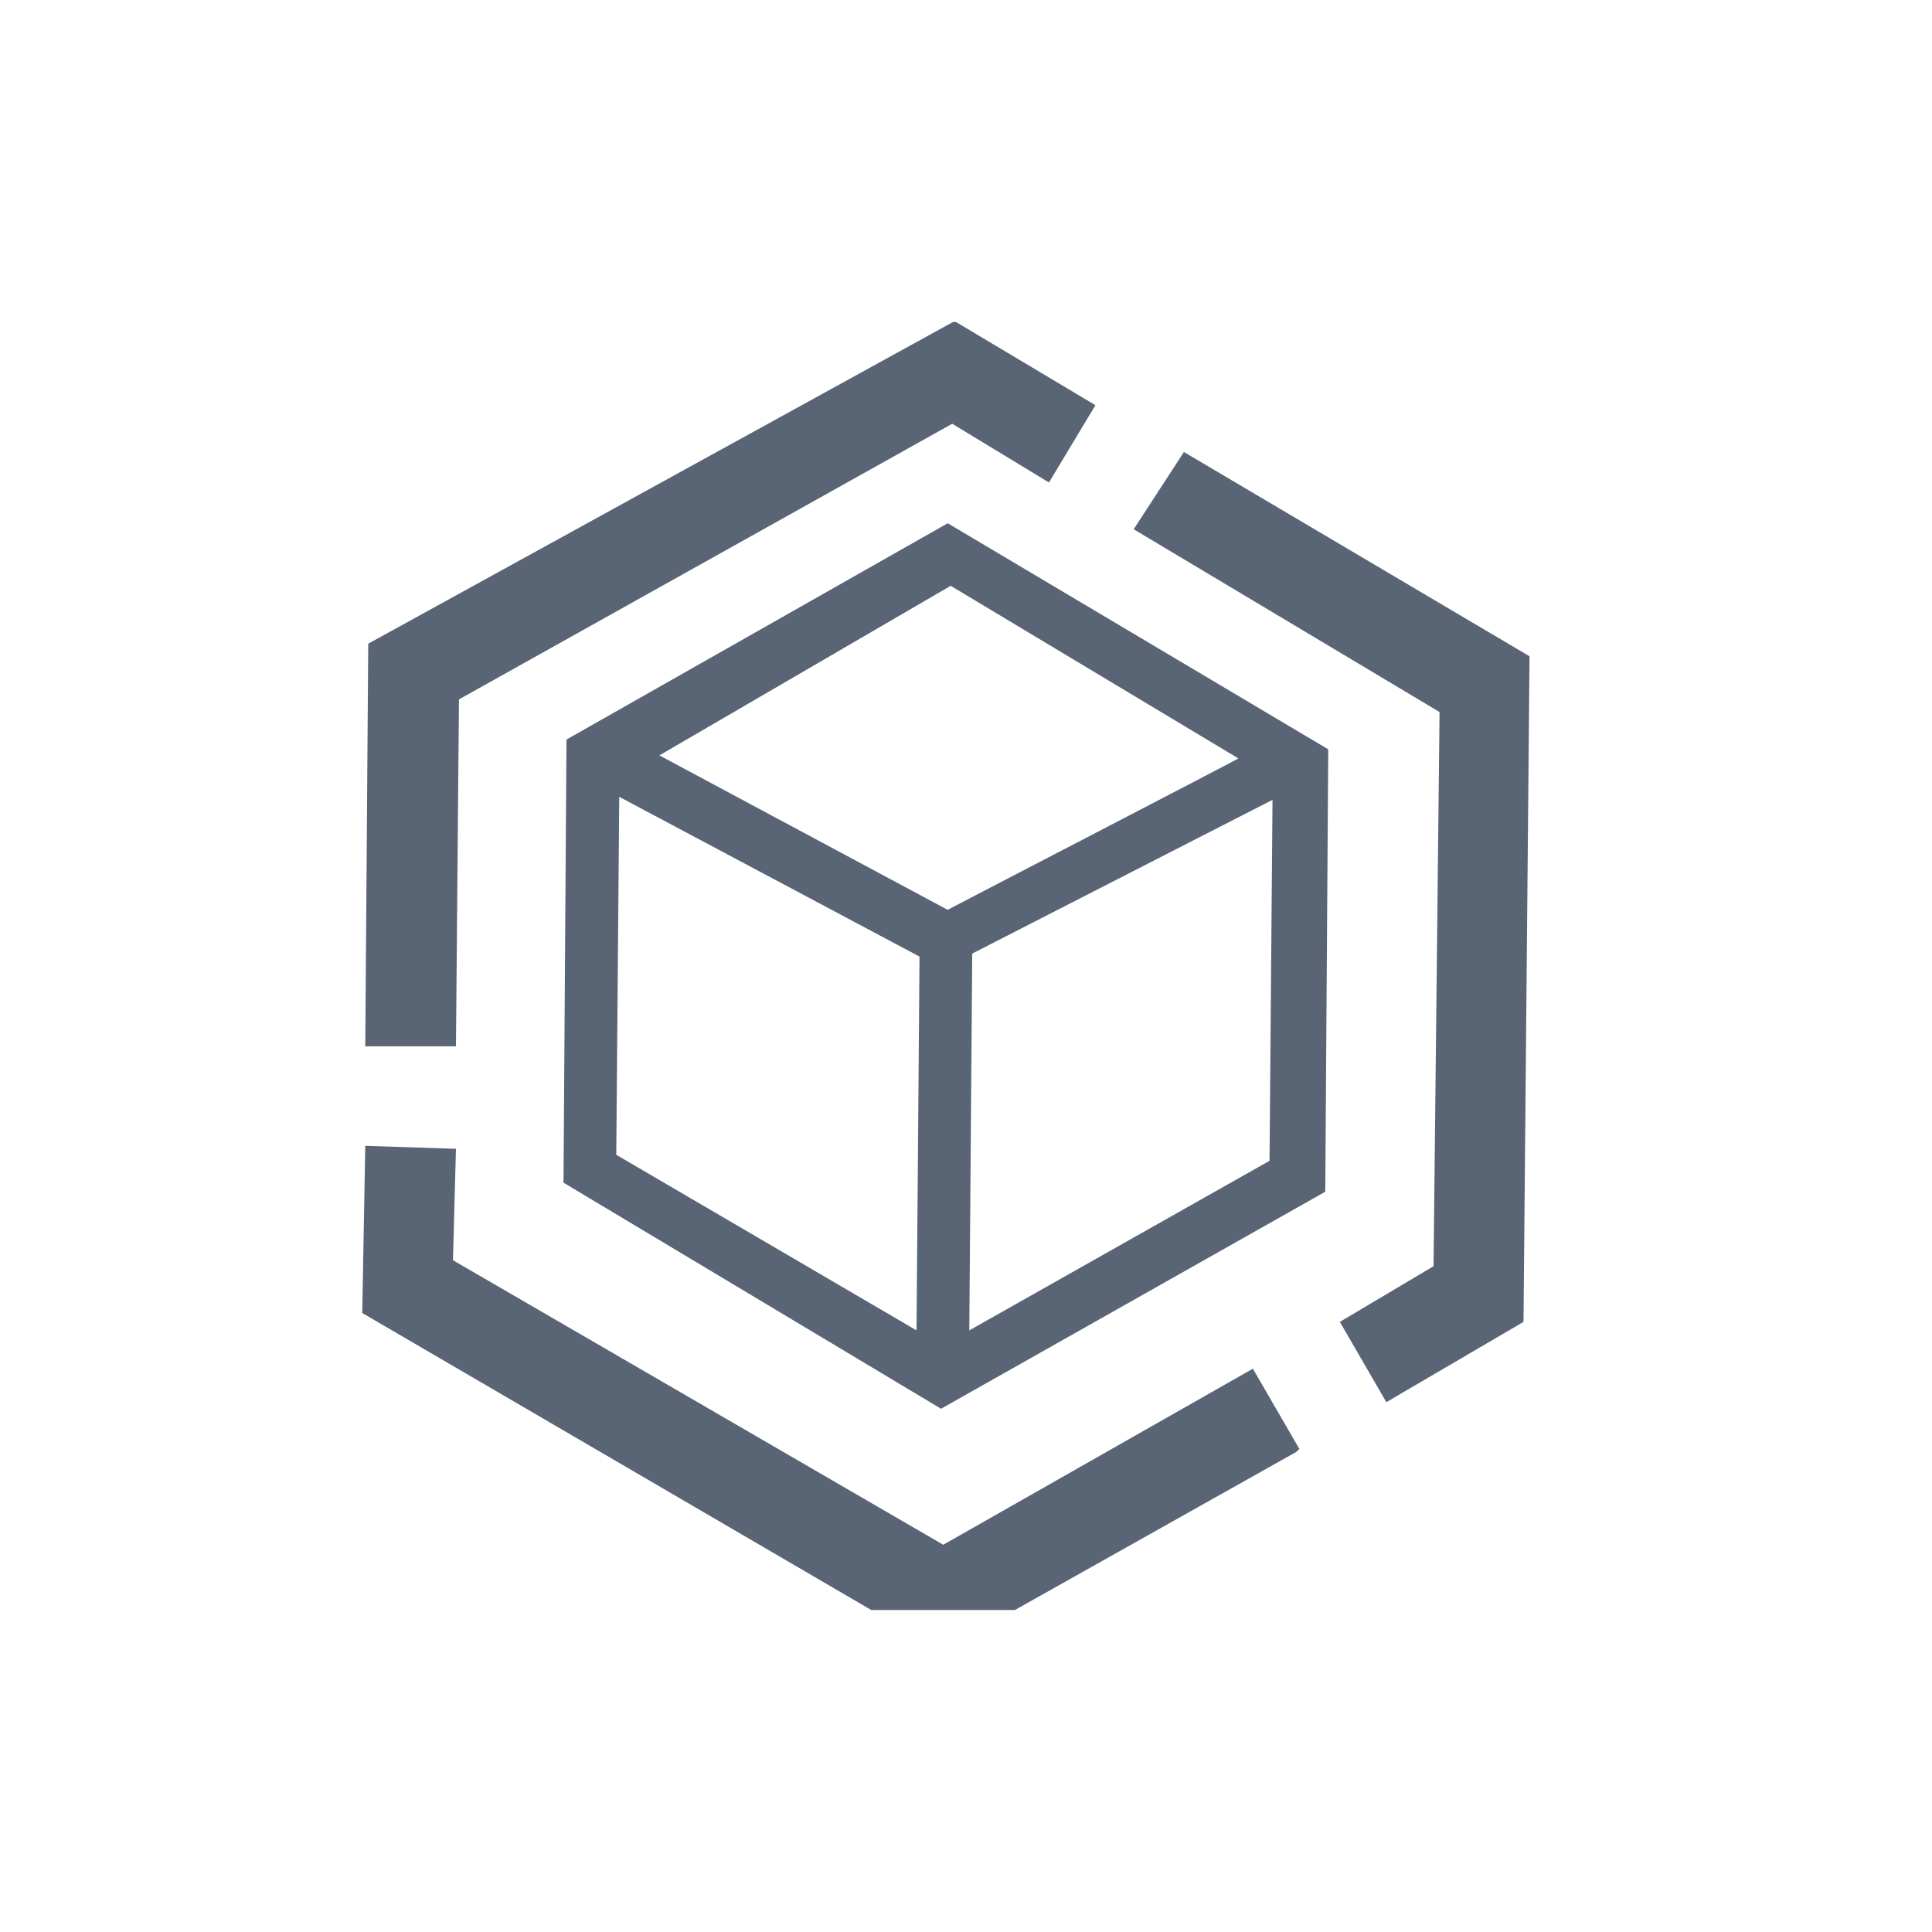 <svg width="48" height="48" viewBox="0 0 48 48" fill="none" xmlns="http://www.w3.org/2000/svg">
<g clip-path="url(#clip0_896_970)">
<path d="M14.074 18.374L14 29.383L23.38 35L32.926 29.608L33 18.617L23.546 13L14.074 18.374ZM22.771 33.053L15.311 28.69L15.385 19.797L22.845 23.766L22.771 33.053ZM31.541 28.84L24.082 33.053L24.155 23.691L31.615 19.872L31.541 28.84ZM23.546 22.605L16.382 18.767L23.62 14.554L30.766 18.842C30.766 18.86 23.528 22.605 23.546 22.605Z" fill="#596475"/>
<path d="M29.414 11.23L28.166 13.149L35.765 17.69L35.616 31.458L33.288 32.842L34.443 34.836L37.851 32.842L38 16.379V16.305L29.414 11.23ZM11.403 17.376L23.658 10.528L26.061 11.987L27.216 10.067L23.751 8H23.677L9.149 15.992L9.075 25.995H11.328L11.403 17.376ZM23.435 38.379L11.254 31.31L11.328 28.542L9.075 28.468L9 32.621L23.36 41H23.435L32.207 36.072L32.282 35.998L31.127 34.005L23.435 38.379Z" fill="#596475"/>
</g>
<defs>
<clipPath id="clip0_896_970">
<rect width="32" height="32" fill="white" transform="translate(8 8)"/>
</clipPath>
</defs>
</svg>
